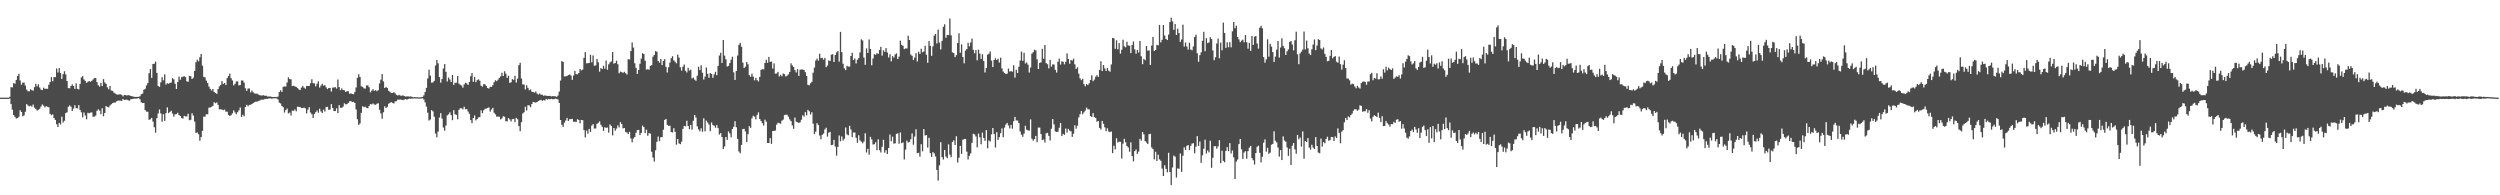 <?xml version="1.0" encoding="UTF-8"?>
<svg xmlns="http://www.w3.org/2000/svg" width="1920" height="150">
  <path d="M0 75.000h1v1.000H0zM1 75.000h1v1.000H1zM2 75.000h1v1.000H2zM3 75.000h1v1.000H3zM4 75.000h1v1.000H4zM5 75.000h1v1.000H5zM6 75.000h1v1.000H6zM7 74.355h1v1.294H7zM8 66.920h1v13.075H8zM9 67.137h1v17.110H9zM10 63.777h1v24.521H10zM11 64.320h1v25.429H11zM12 61.368h1v29.683H12zM13 58.406h1v32.278H13zM14 56.696h1v32.980H14zM15 61.813h1v22.894H15zM16 65.059h1v20.963H16zM17 63.462h1v25.904H17zM18 63.514h1v25.123H18zM19 65.698h1v20.122H19zM20 68.808h1v11.174H20zM21 70.080h1v10.897H21zM22 70.088h1v11.642H22zM23 68.567h1v12.633H23zM24 69.275h1v12.629H24zM25 69.614h1v10.659H25zM26 66.904h1v15.805H26zM27 64.292h1v19.364H27zM28 66.360h1v18.566H28zM29 64.698h1v19.680H29zM30 67.236h1v16.391H30zM31 68.802h1v13.066H31zM32 69.163h1v11.052H32zM33 67.320h1v13.816H33zM34 68.204h1v14.347H34zM35 68.157h1v13.355H35zM36 68.209h1v13.879H36zM37 65.101h1v17.276H37zM38 62.942h1v24.518H38zM39 59.209h1v29.206H39zM40 62.407h1v25.452H40zM41 59.261h1v31.438H41zM42 59.244h1v32.868H42zM43 52.596h1v42.845H43zM44 55.644h1v41.910H44zM45 52.333h1v42.023H45zM46 56.070h1v39.544H46zM47 60.605h1v29.000H47zM48 56.973h1v37.106H48zM49 54.725h1v38.017H49zM50 57.153h1v29.728H50zM51 62.215h1v24.036H51zM52 67.684h1v14.363H52zM53 67.772h1v13.178H53zM54 66.057h1v15.840H54zM55 64.807h1v20.432H55zM56 66.043h1v17.347H56zM57 68.274h1v12.546H57zM58 64.057h1v18.999H58zM59 68.212h1v15.073H59zM60 68.639h1v12.100H60zM61 64.415h1v20.029H61zM62 59.463h1v26.783H62zM63 58.470h1v31.685H63zM64 61.031h1v25.333H64zM65 62.091h1v26.654H65zM66 63.628h1v28.044H66zM67 62.769h1v23.885H67zM68 62.278h1v24.769H68zM69 62.784h1v23.654H69zM70 62.070h1v24.251H70zM71 61.012h1v28.653H71zM72 59.982h1v29.571H72zM73 59.945h1v28.844H73zM74 63.098h1v21.999H74zM75 65.468h1v18.521H75zM76 66.536h1v18.404H76zM77 63.577h1v24.154H77zM78 66.066h1v17.065H78zM79 60.793h1v28.475H79zM80 63.290h1v23.507H80zM81 64.420h1v16.978H81zM82 67.090h1v15.086H82zM83 68.546h1v13.935H83zM84 66.071h1v14.977H84zM85 69.519h1v10.539H85zM86 69.796h1v9.424H86zM87 71.105h1v7.688H87zM88 71.813h1v6.966H88zM89 72.456h1v5.431H89zM90 72.773h1v4.546H90zM91 72.430h1v4.824H91zM92 72.472h1v4.820H92zM93 72.881h1v4.577H93zM94 74.056h1v1.956H94zM95 72.930h1v3.851H95zM96 73.078h1v3.589H96zM97 73.301h1v3.252H97zM98 73.112h1v4.005H98zM99 73.233h1v4.102H99zM100 73.733h1v2.428H100zM101 73.941h1v2.132H101zM102 74.203h1v1.642H102zM103 74.376h1v1.295H103zM104 74.381h1v1.448H104zM105 74.377h1v1.210H105zM106 74.356h1v1.019H106zM107 73.936h1v2.308H107zM108 72.357h1v6.216H108zM109 71.889h1v7.279H109zM110 68.918h1v10.143H110zM111 68.217h1v16.252H111zM112 65.617h1v20.129H112zM113 63.835h1v21.983H113zM114 56.197h1v35.811H114zM115 53.027h1v38.585H115zM116 59.778h1v30.735H116zM117 49.130h1v44.235H117zM118 48.892h1v48.848H118zM119 47.353h1v54.558H119zM120 55.984h1v34.761H120zM121 65.983h1v21.172H121zM122 66.730h1v17.320H122zM123 63.225h1v23.890H123zM124 59.271h1v34.145H124zM125 61.704h1v26.022H125zM126 57.108h1v35.727H126zM127 64.941h1v22.017H127zM128 63.907h1v18.558H128zM129 64.340h1v22.549H129zM130 63.701h1v22.247H130zM131 63.367h1v21.700H131zM132 60.013h1v27.198H132zM133 60.878h1v28.728H133zM134 64.292h1v23.516H134zM135 68.338h1v19.337H135zM136 63.026h1v23.617H136zM137 58.900h1v29.487H137zM138 61.232h1v27.874H138zM139 59.283h1v31.323H139zM140 58.898h1v32.173H140zM141 58.509h1v30.482H141zM142 59.220h1v30.186H142zM143 62.433h1v27.027H143zM144 62.820h1v24.519H144zM145 58.270h1v34.082H145zM146 58.590h1v33.426H146zM147 60.687h1v26.283H147zM148 59.679h1v29.080H148zM149 54.452h1v38.957H149zM150 47.809h1v54.303H150zM151 45.840h1v55.843H151zM152 47.072h1v56.046H152zM153 43.996h1v64.091H153zM154 41.437h1v63.847H154zM155 50.415h1v50.088H155zM156 58.965h1v30.604H156zM157 59.443h1v30.146H157zM158 61.884h1v25.826H158zM159 63.819h1v23.968H159zM160 66.438h1v16.260H160zM161 68.239h1v14.325H161zM162 69.522h1v12.492H162zM163 68.288h1v13.041H163zM164 70.642h1v7.824H164zM165 71.492h1v7.804H165zM166 72.057h1v6.653H166zM167 68.417h1v12.107H167zM168 66.329h1v17.692H168zM169 65.211h1v18.713H169zM170 62.320h1v21.877H170zM171 64.450h1v20.161H171zM172 63.701h1v20.451H172zM173 65.341h1v20.419H173zM174 59.969h1v25.814H174zM175 58.376h1v29.911H175zM176 56.536h1v32.557H176zM177 60.035h1v28.426H177zM178 61.820h1v25.245H178zM179 65.592h1v19.217H179zM180 64.462h1v21.935H180zM181 62.585h1v25.056H181zM182 62.516h1v23.590H182zM183 65.561h1v19.216H183zM184 65.337h1v17.200H184zM185 61.798h1v28.009H185zM186 61.867h1v26.258H186zM187 63.451h1v25.900H187zM188 67.773h1v14.412H188zM189 69.799h1v10.667H189zM190 68.017h1v13.605H190zM191 67.946h1v12.659H191zM192 71.000h1v9.443H192zM193 69.527h1v10.358H193zM194 70.880h1v8.264H194zM195 71.790h1v6.689H195zM196 71.951h1v6.107H196zM197 71.930h1v6.149H197zM198 72.583h1v4.911H198zM199 73.098h1v4.188H199zM200 73.310h1v3.212H200zM201 73.292h1v3.318H201zM202 73.106h1v3.426H202zM203 73.649h1v2.326H203zM204 73.498h1v2.451H204zM205 74.133h1v1.813H205zM206 74.080h1v1.558H206zM207 74.080h1v1.455H207zM208 74.322h1v1.450H208zM209 74.473h1v1.168H209zM210 74.424h1v1.106H210zM211 74.458h1v1.021H211zM212 74.622h1v1.000H212zM213 74.121h1v2.276H213zM214 70.714h1v8.146H214zM215 69.367h1v10.108H215zM216 70.583h1v10.815H216zM217 66.660h1v15.652H217zM218 66.345h1v20.068H218zM219 66.454h1v18.117H219zM220 63.347h1v20.048H220zM221 59.361h1v27.805H221zM222 60.703h1v25.737H222zM223 60.914h1v27.820H223zM224 66.101h1v18.866H224zM225 65.839h1v19.277H225zM226 66.371h1v17.673H226zM227 66.699h1v18.817H227zM228 67.660h1v14.313H228zM229 68.611h1v13.454H229zM230 69.151h1v13.051H230zM231 67.265h1v15.711H231zM232 65.941h1v17.073H232zM233 67.296h1v15.358H233zM234 68.092h1v15.086H234zM235 66.000h1v21.068H235zM236 66.063h1v18.170H236zM237 66.028h1v16.253H237zM238 63.881h1v22.549H238zM239 60.856h1v26.924H239zM240 63.831h1v26.751H240zM241 64.031h1v23.557H241zM242 66.293h1v19.821H242zM243 64.285h1v20.529H243zM244 62.458h1v24.056H244zM245 67.303h1v16.218H245zM246 65.751h1v19.874H246zM247 64.381h1v22.419H247zM248 65.771h1v18.459H248zM249 65.406h1v20.227H249zM250 67.089h1v15.124H250zM251 68.434h1v13.544H251zM252 67.546h1v16.815H252zM253 67.600h1v16.448H253zM254 70.279h1v9.709H254zM255 67.266h1v15.651H255zM256 67.178h1v18.119H256zM257 66.931h1v18.346H257zM258 68.069h1v15.118H258zM259 61.078h1v25.777H259zM260 66.845h1v13.885H260zM261 69.266h1v13.515H261zM262 67.879h1v14.899H262zM263 69.119h1v12.818H263zM264 69.336h1v10.008H264zM265 70.652h1v9.475H265zM266 70.006h1v9.974H266zM267 70.116h1v8.948H267zM268 72.058h1v5.754H268zM269 71.616h1v5.998H269zM270 72.200h1v6.202H270zM271 72.357h1v5.816H271zM272 70.710h1v8.329H272zM273 67.157h1v16.897H273zM274 59.769h1v31.819H274zM275 57.050h1v38.838H275zM276 59.155h1v35.690H276zM277 66.280h1v20.393H277zM278 66.665h1v14.937H278zM279 67.842h1v14.471H279zM280 68.054h1v13.859H280zM281 65.624h1v17.194H281zM282 65.600h1v17.484H282zM283 66.988h1v14.423H283zM284 70.904h1v8.997H284zM285 69.654h1v10.582H285zM286 68.499h1v10.939H286zM287 69.769h1v10.519H287zM288 69.233h1v11.273H288zM289 70.022h1v9.627H289zM290 69.294h1v10.015H290zM291 64.036h1v20.238H291zM292 61.208h1v25.967H292zM293 56.899h1v34.276H293zM294 62.493h1v23.736H294zM295 67.566h1v14.105H295zM296 66.719h1v16.220H296zM297 67.571h1v14.470H297zM298 69.678h1v9.972H298zM299 70.512h1v8.493H299zM300 71.467h1v6.964H300zM301 71.386h1v7.610H301zM302 70.795h1v8.709H302zM303 71.748h1v6.161H303zM304 72.810h1v4.853H304zM305 73.385h1v3.060H305zM306 72.875h1v3.742H306zM307 73.374h1v3.077H307zM308 73.554h1v3.064H308zM309 73.153h1v3.785H309zM310 73.821h1v2.600H310zM311 74.115h1v1.911H311zM312 74.041h1v2.548H312zM313 74.018h1v2.001H313zM314 74.196h1v1.538H314zM315 74.052h1v1.788H315zM316 74.388h1v1.289H316zM317 74.696h1v1.000H317zM318 74.549h1v1.000H318zM319 74.679h1v1.000H319zM320 74.663h1v1.000H320zM321 74.799h1v1.000H321zM322 74.796h1v1.000H322zM323 74.648h1v1.000H323zM324 74.393h1v1.066H324zM325 73.260h1v3.145H325zM326 70.707h1v7.952H326zM327 67.505h1v14.355H327zM328 60.261h1v26.261H328zM329 53.557h1v39.006H329zM330 58.055h1v33.769H330zM331 63.512h1v21.085H331zM332 63.301h1v22.255H332zM333 62.116h1v27.528H333zM334 50.315h1v52.309H334zM335 46.076h1v59.405H335zM336 48.627h1v52.426H336zM337 59.234h1v31.025H337zM338 63.433h1v23.519H338zM339 60.623h1v30.479H339zM340 52.617h1v45.310H340zM341 49.194h1v51.202H341zM342 55.141h1v41.245H342zM343 62.583h1v26.040H343zM344 59.494h1v28.316H344zM345 60.961h1v25.310H345zM346 62.984h1v25.427H346zM347 57.623h1v34.682H347zM348 65.175h1v19.455H348zM349 63.569h1v24.188H349zM350 63.549h1v24.649H350zM351 58.300h1v33.314H351zM352 64.258h1v20.129H352zM353 65.095h1v18.041H353zM354 65.743h1v17.337H354zM355 67.329h1v16.653H355zM356 64.844h1v17.124H356zM357 63.535h1v20.394H357zM358 64.170h1v19.620H358zM359 65.219h1v20.452H359zM360 62.883h1v24.494H360zM361 58.512h1v33.735H361zM362 56.122h1v38.438H362zM363 62.800h1v27.807H363zM364 59.100h1v29.569H364zM365 63.124h1v29.324H365zM366 61.525h1v29.917H366zM367 60.934h1v29.205H367zM368 62.004h1v27.927H368zM369 65.816h1v18.912H369zM370 66.526h1v20.395H370zM371 64.639h1v20.122H371zM372 64.810h1v18.806H372zM373 66.102h1v17.280H373zM374 67.601h1v15.288H374zM375 68.039h1v14.441H375zM376 66.633h1v19.087H376zM377 66.700h1v17.438H377zM378 65.368h1v17.472H378zM379 63.125h1v23.468H379zM380 61.621h1v26.188H380zM381 62.348h1v27.229H381zM382 61.193h1v28.351H382zM383 59.768h1v29.893H383zM384 58.655h1v33.068H384zM385 55.886h1v35.023H385zM386 58.384h1v30.863H386zM387 54.752h1v34.886H387zM388 56.571h1v36.515H388zM389 59.822h1v33.387H389zM390 58.149h1v32.539H390zM391 63.622h1v28.126H391zM392 63.195h1v30.094H392zM393 60.757h1v30.720H393zM394 61.347h1v29.967H394zM395 58.148h1v35.700H395zM396 63.400h1v27.121H396zM397 60.367h1v31.221H397zM398 50.098h1v46.726H398zM399 48.209h1v52.622H399zM400 60.322h1v33.547H400zM401 64.834h1v22.355H401zM402 64.943h1v21.260H402zM403 68.668h1v13.283H403zM404 65.500h1v19.365H404zM405 67.496h1v13.343H405zM406 69.304h1v11.695H406zM407 68.721h1v13.607H407zM408 70.467h1v9.412H408zM409 70.593h1v7.709H409zM410 71.160h1v7.452H410zM411 70.190h1v8.641H411zM412 71.850h1v6.509H412zM413 72.619h1v4.950H413zM414 71.759h1v5.277H414zM415 72.732h1v3.986H415zM416 72.680h1v4.804H416zM417 73.565h1v3.332H417zM418 73.236h1v3.949H418zM419 73.594h1v2.398H419zM420 73.623h1v2.882H420zM421 73.747h1v2.309H421zM422 73.598h1v2.658H422zM423 74.014h1v1.883H423zM424 73.838h1v2.380H424zM425 73.898h1v2.165H425zM426 74.003h1v1.702H426zM427 74.349h1v1.558H427zM428 73.384h1v3.028H428zM429 70.279h1v8.771H429zM430 61.851h1v30.291H430zM431 46.950h1v48.899H431zM432 47.593h1v49.822H432zM433 58.728h1v35.493H433zM434 58.648h1v33.912H434zM435 58.362h1v32.233H435zM436 57.663h1v35.190H436zM437 57.179h1v34.441H437zM438 57.946h1v33.540H438zM439 61.320h1v29.948H439zM440 57.992h1v35.574H440zM441 54.444h1v39.017H441zM442 56.933h1v36.799H442zM443 57.062h1v34.526H443zM444 56.092h1v36.008H444zM445 52.996h1v41.744H445zM446 54.047h1v38.046H446zM447 53.406h1v38.920H447zM448 44.445h1v55.434H448zM449 39.986h1v65.527H449zM450 48.630h1v51.644H450zM451 48.528h1v54.153H451zM452 48.379h1v50.653H452zM453 42.093h1v59.209H453zM454 47.861h1v48.629H454zM455 42.591h1v52.740H455zM456 50.474h1v48.277H456zM457 50.196h1v48.412H457zM458 45.255h1v49.872H458zM459 47.938h1v46.430H459zM460 55.034h1v38.181H460zM461 52.300h1v43.535H461zM462 53.045h1v44.404H462zM463 50.504h1v49.994H463zM464 52.750h1v45.055H464zM465 46.501h1v51.635H465zM466 53.556h1v44.382H466zM467 49.410h1v52.421H467zM468 47.928h1v47.682H468zM469 47.127h1v49.611H469zM470 40.001h1v63.993H470zM471 48.912h1v49.410H471zM472 48.352h1v52.063H472zM473 46.582h1v52.163H473zM474 49.296h1v47.016H474zM475 56.273h1v41.605H475zM476 55.009h1v38.780H476zM477 55.415h1v39.852H477zM478 55.982h1v42.612H478zM479 55.151h1v43.144H479zM480 56.242h1v45.028H480zM481 57.250h1v44.589H481zM482 45.464h1v57.401H482zM483 45.676h1v55.614H483zM484 39.242h1v67.101H484zM485 32.630h1v76.679H485zM486 36.566h1v69.845H486zM487 48.596h1v56.612H487zM488 52.107h1v49.895H488zM489 56.705h1v43.248H489zM490 53.685h1v46.049H490zM491 48.923h1v54.860H491zM492 45.001h1v57.069H492zM493 40.844h1v55.631H493zM494 41.531h1v56.105H494zM495 46.667h1v55.575H495zM496 53.433h1v46.148H496zM497 53.117h1v51.130H497zM498 53.545h1v48.715H498zM499 50.535h1v52.130H499zM500 50.030h1v66.561H500zM501 43.524h1v77.456H501zM502 42.236h1v81.829H502zM503 39.262h1v76.150H503zM504 39.788h1v69.151H504zM505 46.873h1v58.001H505zM506 48.126h1v60.337H506zM507 45.275h1v60.132H507zM508 50.046h1v55.271H508zM509 46.826h1v52.817H509zM510 45.408h1v46.706H510zM511 51.352h1v39.975H511zM512 55.661h1v40.166H512zM513 51.659h1v44.988H513zM514 48.076h1v48.491H514zM515 44.716h1v56.723H515zM516 43.163h1v58.580H516zM517 46.368h1v52.105H517zM518 47.431h1v53.838H518zM519 48.700h1v62.405H519zM520 41.986h1v64.761H520zM521 44.252h1v65.917H521zM522 51.709h1v59.020H522zM523 54.208h1v54.577H523zM524 51.207h1v47.774H524zM525 49.527h1v47.209H525zM526 54.345h1v42.712H526zM527 55.637h1v37.087H527zM528 52.071h1v44.673H528zM529 54.219h1v44.934H529zM530 53.527h1v42.374H530zM531 60.256h1v39.279H531zM532 59.612h1v33.135H532zM533 61.123h1v27.209H533zM534 62.040h1v28.164H534zM535 58.135h1v38.880H535zM536 51.249h1v48.114H536zM537 53.809h1v47.049H537zM538 50.175h1v48.365H538zM539 55.869h1v45.320H539zM540 61.099h1v29.787H540zM541 58.809h1v42.057H541zM542 51.822h1v40.782H542zM543 56.664h1v37.386H543zM544 59.730h1v35.928H544zM545 56.113h1v44.606H545zM546 56.791h1v37.270H546zM547 59.814h1v36.166H547zM548 57.123h1v39.423H548zM549 55.143h1v42.935H549zM550 57.744h1v38.359H550zM551 50.654h1v47.760H551zM552 42.632h1v60.704H552zM553 40.511h1v61.728H553zM554 48.331h1v56.930H554zM555 30.745h1v83.758H555zM556 42.772h1v69.701H556zM557 45.580h1v59.631H557zM558 51.096h1v56.300H558zM559 50.590h1v50.396H559zM560 48.429h1v54.082H560zM561 45.828h1v59.654H561zM562 43.594h1v55.500H562zM563 55.548h1v41.814H563zM564 61.398h1v31.681H564zM565 54.457h1v43.267H565zM566 42.654h1v64.016H566zM567 34.474h1v81.858H567zM568 32.943h1v84.761H568zM569 35.903h1v75.422H569zM570 48.104h1v51.009H570zM571 52.240h1v46.720H571zM572 51.198h1v49.778H572zM573 47.602h1v61.482H573zM574 49.416h1v53.670H574zM575 57.736h1v39.209H575zM576 58.970h1v39.192H576zM577 56.503h1v34.399H577zM578 58.856h1v30.053H578zM579 61.678h1v27.903H579zM580 59.794h1v31.839H580zM581 61.557h1v26.624H581zM582 62.568h1v23.747H582zM583 59.076h1v32.341H583zM584 53.666h1v39.247H584zM585 53.100h1v41.495H585zM586 53.312h1v43.099H586zM587 48.379h1v43.518H587zM588 45.889h1v47.528H588zM589 48.242h1v61.570H589zM590 43.686h1v66.189H590zM591 47.528h1v58.532H591zM592 47.252h1v63.227H592zM593 52.654h1v48.005H593zM594 48.659h1v51.845H594zM595 56.558h1v43.674H595zM596 56.436h1v39.249H596zM597 55.201h1v39.062H597zM598 58.733h1v35.949H598zM599 57.440h1v37.556H599zM600 58.592h1v34.114H600zM601 56.436h1v35.412H601zM602 56.978h1v31.463H602zM603 58.702h1v29.373H603zM604 58.089h1v30.098H604zM605 57.093h1v32.496H605zM606 55.224h1v36.447H606zM607 48.648h1v44.382H607zM608 50.251h1v46.057H608zM609 51.456h1v47.473H609zM610 53.869h1v36.463H610zM611 55.678h1v37.770H611zM612 53.088h1v40.761H612zM613 58.323h1v36.159H613zM614 53.534h1v40.371H614zM615 53.288h1v38.666H615zM616 53.422h1v35.084H616zM617 53.754h1v35.838H617zM618 55.459h1v30.637H618zM619 58.376h1v30.223H619zM620 65.135h1v19.219H620zM621 65.513h1v19.939H621zM622 63.949h1v24.019H622zM623 62.862h1v23.348H623zM624 55.808h1v39.202H624zM625 51.858h1v51.090H625zM626 46.491h1v54.641H626zM627 45.024h1v49.572H627zM628 46.533h1v49.572H628zM629 41.271h1v62.837H629zM630 44.621h1v62.305H630zM631 44.386h1v59.211H631zM632 45.846h1v56.688H632zM633 44.435h1v55.000H633zM634 51.576h1v46.505H634zM635 50.335h1v54.591H635zM636 46.460h1v55.463H636zM637 46.863h1v54.423H637zM638 41.974h1v69.490H638zM639 41.633h1v69.579H639zM640 47.595h1v59.847H640zM641 42.227h1v70.361H641zM642 40.254h1v79.298H642zM643 39.202h1v73.623H643zM644 47.328h1v56.709H644zM645 24.457h1v84.038H645zM646 40.024h1v64.769H646zM647 48.934h1v58.982H647zM648 52.455h1v54.101H648zM649 53.839h1v44.106H649zM650 50.555h1v52.672H650zM651 51.174h1v52.783H651zM652 51.145h1v45.538H652zM653 42.986h1v56.443H653zM654 40.533h1v64.776H654zM655 46.079h1v55.672H655zM656 44.905h1v56.866H656zM657 48.752h1v57.095H657zM658 45.860h1v63.818H658zM659 44.647h1v59.241H659zM660 40.267h1v67.500H660zM661 30.215h1v78.581H661zM662 31.054h1v79.039H662zM663 44.175h1v64.517H663zM664 49.758h1v52.574H664zM665 37.155h1v80.003H665zM666 40.648h1v73.626H666zM667 30.306h1v88.514H667zM668 37.580h1v67.520H668zM669 50.110h1v56.937H669zM670 44.967h1v66.026H670zM671 41.624h1v69.102H671zM672 42.089h1v67.186H672zM673 40.798h1v74.548H673zM674 41.385h1v65.598H674zM675 38.423h1v76.910H675zM676 35.957h1v81.127H676zM677 42.721h1v69.997H677zM678 38.676h1v68.709H678zM679 39.816h1v77.450H679zM680 36.926h1v78.411H680zM681 40.308h1v77.986H681zM682 44.118h1v69.495H682zM683 41.611h1v61.720H683zM684 47.116h1v61.375H684zM685 43.110h1v61.851H685zM686 44.226h1v66.043H686zM687 41.809h1v68.270H687zM688 40.961h1v61.836H688zM689 45.311h1v57.073H689zM690 43.455h1v66.924H690zM691 31.243h1v70.486H691zM692 34.480h1v75.473H692zM693 35.193h1v74.181H693zM694 37.736h1v84.714H694zM695 37.195h1v77.715H695zM696 37.268h1v70.728H696zM697 27.379h1v82.117H697zM698 30.741h1v78.207H698zM699 41.877h1v65.057H699zM700 42.899h1v59.590H700zM701 46.100h1v65.043H701zM702 44.250h1v60.622H702zM703 40.804h1v58.451H703zM704 47.223h1v70.410H704zM705 39.726h1v77.590H705zM706 41.427h1v78.858H706zM707 37.435h1v73.318H707zM708 40.163h1v76.074H708zM709 39.586h1v59.521H709zM710 35.200h1v68.813H710zM711 42.061h1v61.658H711zM712 48.231h1v65.143H712zM713 31.519h1v74.297H713zM714 35.236h1v82.437H714zM715 42.863h1v77.605H715zM716 35.640h1v81.200H716zM717 27.321h1v90.543H717zM718 26.057h1v94.133H718zM719 33.395h1v97.117H719zM720 22.807h1v115.870H720zM721 32.644h1v94.342H721zM722 37.968h1v71.241H722zM723 31.365h1v89.300H723zM724 20.600h1v101.909H724zM725 18.618h1v96.558H725zM726 28.991h1v91.265H726zM727 26.777h1v94.678H727zM728 26.942h1v83.956H728zM729 14.249h1v104.469H729zM730 27.151h1v93.577H730zM731 40.191h1v68.829H731zM732 40.764h1v67.028H732zM733 43.862h1v67.480H733zM734 42.342h1v62.294H734zM735 33.059h1v91.698H735zM736 25.536h1v95.629H736zM737 40.494h1v71.542H737zM738 34.115h1v84.040H738zM739 43.790h1v63.544H739zM740 48.624h1v58.139H740zM741 38.880h1v67.803H741zM742 37.700h1v78.800H742zM743 32.834h1v89.629H743zM744 35.512h1v84.217H744zM745 32.624h1v85.132H745zM746 29.667h1v80.007H746zM747 38.288h1v64.466H747zM748 40.945h1v62.326H748zM749 38.469h1v66.407H749zM750 46.340h1v66.786H750zM751 38.122h1v64.483H751zM752 41.186h1v64.259H752zM753 45.303h1v65.489H753zM754 41.681h1v60.216H754zM755 46.793h1v59.141H755zM756 55.638h1v52.533H756zM757 52.203h1v47.717H757zM758 41.969h1v71.890H758zM759 41.286h1v66.608H759zM760 39.534h1v69.178H760zM761 46.553h1v56.608H761zM762 51.498h1v46.792H762zM763 46.074h1v56.768H763zM764 44.755h1v68.530H764zM765 46.091h1v55.457H765zM766 45.095h1v62.387H766zM767 48.031h1v57.358H767zM768 44.291h1v57.994H768zM769 52.531h1v46.128H769zM770 54.949h1v50.403H770zM771 56.066h1v41.949H771zM772 56.880h1v38.767H772zM773 56.471h1v37.935H773zM774 52.619h1v43.726H774zM775 54.941h1v43.665H775zM776 54.563h1v41.350H776zM777 55.072h1v43.761H777zM778 50.143h1v42.987H778zM779 59.599h1v30.193H779zM780 53.616h1v38.903H780zM781 56.027h1v36.544H781zM782 51.183h1v43.259H782zM783 46.510h1v54.478H783zM784 39.607h1v63.915H784zM785 46.707h1v58.371H785zM786 40.567h1v62.056H786zM787 48.742h1v47.802H787zM788 47.952h1v51.651H788zM789 49.651h1v50.513H789zM790 55.707h1v44.580H790zM791 51.858h1v39.857H791zM792 41.176h1v65.394H792zM793 40.109h1v67.932H793zM794 38.221h1v68.575H794zM795 38.754h1v65.621H795zM796 45.614h1v63.570H796zM797 52.989h1v44.940H797zM798 48.297h1v49.709H798zM799 47.881h1v55.016H799zM800 37.468h1v70.116H800zM801 45.123h1v62.064H801zM802 34.604h1v74.884H802zM803 48.465h1v53.868H803zM804 49.376h1v52.629H804zM805 52.547h1v51.800H805zM806 45.958h1v61.980H806zM807 51.171h1v47.681H807zM808 49.481h1v41.976H808zM809 49.561h1v45.996H809zM810 53.627h1v47.316H810zM811 55.696h1v45.636H811zM812 47.392h1v53.775H812zM813 45.015h1v53.104H813zM814 49.587h1v44.873H814zM815 47.109h1v57.413H815zM816 47.446h1v55.386H816zM817 49.403h1v54.153H817zM818 47.471h1v51.233H818zM819 40.996h1v60.767H819zM820 45.247h1v53.744H820zM821 48.949h1v51.341H821zM822 46.045h1v54.796H822zM823 46.519h1v58.598H823zM824 45.075h1v57.643H824zM825 49.431h1v46.780H825zM826 52.976h1v45.818H826zM827 51.647h1v44.854H827zM828 56.593h1v33.579H828zM829 60.140h1v27.578H829zM830 61.601h1v23.700H830zM831 60.540h1v27.280H831zM832 64.615h1v21.646H832zM833 66.301h1v18.637H833zM834 64.546h1v18.086H834zM835 65.338h1v18.555H835zM836 63.932h1v20.093H836zM837 61.426h1v27.681H837zM838 57.873h1v31.989H838zM839 62.379h1v24.490H839zM840 61.145h1v28.805H840zM841 58.916h1v31.669H841zM842 57.711h1v35.709H842zM843 59.088h1v33.855H843zM844 53.682h1v44.496H844zM845 47.058h1v52.353H845zM846 54.561h1v38.336H846zM847 49.992h1v45.081H847zM848 52.534h1v45.243H848zM849 54.491h1v46.248H849zM850 52.259h1v46.282H850zM851 54.221h1v46.735H851zM852 55.036h1v46.463H852zM853 49.488h1v51.513H853zM854 29.112h1v88.517H854zM855 29.422h1v82.520H855zM856 37.455h1v77.265H856zM857 30.976h1v75.198H857zM858 37.831h1v71.598H858zM859 33.095h1v75.683H859zM860 41.189h1v67.737H860zM861 38.187h1v83.541H861zM862 30.452h1v79.864H862zM863 35.604h1v71.044H863zM864 36.353h1v72.974H864zM865 32.028h1v80.134H865zM866 34.911h1v78.343H866zM867 35.067h1v81.450H867zM868 40.749h1v68.539H868zM869 34.555h1v85.244H869zM870 31.844h1v92.060H870zM871 37.865h1v78.227H871zM872 41.212h1v73.586H872zM873 38.381h1v79.806H873zM874 40.336h1v76.094H874zM875 31.473h1v75.187H875zM876 43.187h1v64.846H876zM877 49.297h1v52.109H877zM878 45.217h1v57.929H878zM879 46.230h1v62.136H879zM880 35.351h1v74.096H880zM881 38.931h1v71.687H881zM882 38.632h1v64.416H882zM883 49.863h1v52.914H883zM884 34.971h1v78.307H884zM885 28.334h1v86.180H885zM886 39.240h1v83.196H886zM887 38.395h1v78.178H887zM888 34.390h1v89.201H888zM889 34.868h1v83.899H889zM890 19.132h1v103.308H890zM891 32.528h1v90.904H891zM892 30.567h1v98.941H892zM893 19.218h1v115.928H893zM894 27.303h1v99.645H894zM895 29.903h1v99.789H895zM896 30.708h1v101.607H896zM897 26.564h1v90.774H897zM898 16.926h1v115.175H898zM899 13.548h1v128.624H899zM900 16.401h1v112.268H900zM901 22.870h1v96.647H901zM902 18.398h1v101.942H902zM903 26.856h1v109.501H903zM904 22.040h1v107.267H904zM905 25.402h1v104.240H905zM906 32.168h1v85.668H906zM907 30.322h1v101.654H907zM908 18.958h1v100.666H908zM909 35.759h1v77.374H909zM910 32.588h1v82.546H910zM911 35.685h1v76.357H911zM912 38.076h1v73.284H912zM913 32.828h1v82.429H913zM914 38.004h1v74.027H914zM915 38.628h1v71.656H915zM916 35.702h1v74.267H916zM917 28.407h1v89.286H917zM918 26.684h1v85.949H918zM919 40.894h1v63.634H919zM920 47.395h1v64.702H920zM921 42.396h1v66.311H921zM922 40.212h1v84.833H922zM923 31.337h1v87.939H923zM924 24.409h1v89.823H924zM925 39.345h1v67.901H925zM926 29.270h1v88.619H926zM927 33.143h1v82.473H927zM928 32.567h1v84.488H928zM929 28.567h1v79.512H929zM930 30.010h1v98.852H930zM931 38.774h1v82.422H931zM932 46.219h1v66.114H932zM933 43.910h1v68.298H933zM934 33.402h1v80.769H934zM935 29.568h1v82.890H935zM936 44.743h1v62.933H936zM937 32.689h1v92.579H937zM938 38.652h1v77.098H938zM939 17.373h1v106.193H939zM940 25.268h1v99.342H940zM941 36.787h1v79.131H941zM942 32.487h1v80.526H942zM943 36.229h1v79.911H943zM944 32.377h1v77.574H944zM945 36.354h1v81.486H945zM946 24.054h1v91.510H946zM947 16.886h1v103.934H947zM948 21.724h1v115.771H948zM949 19.692h1v104.413H949zM950 28.414h1v94.130H950zM951 30.241h1v80.397H951zM952 32.401h1v74.357H952zM953 31.239h1v83.387H953zM954 30.475h1v91.514H954zM955 32.471h1v84.651H955zM956 26.883h1v89.249H956zM957 32.423h1v89.507H957zM958 37.363h1v78.694H958zM959 32.870h1v80.530H959zM960 39.080h1v72.979H960zM961 27.719h1v93.709H961zM962 34.516h1v88.548H962zM963 28.148h1v98.208H963zM964 27.623h1v89.933H964zM965 33.385h1v79.334H965zM966 37.333h1v74.516H966zM967 21.296h1v96.048H967zM968 19.806h1v104.890H968zM969 21.767h1v98.626H969zM970 43.805h1v65.827H970zM971 48.153h1v58.915H971zM972 45.576h1v70.897H972zM973 30.185h1v83.308H973zM974 43.522h1v74.625H974zM975 33.627h1v83.553H975zM976 35.800h1v75.378H976zM977 39.982h1v70.494H977zM978 47.593h1v53.294H978zM979 43.457h1v64.632H979zM980 38.156h1v71.227H980zM981 31.510h1v81.773H981zM982 44.161h1v76.118H982zM983 36.504h1v78.789H983zM984 29.434h1v93.476H984zM985 35.217h1v69.528H985zM986 36.995h1v70.920H986zM987 42.182h1v66.668H987zM988 39.374h1v73.860H988zM989 37.937h1v81.746H989zM990 32.170h1v82.059H990zM991 31.475h1v95.206H991zM992 34.207h1v77.732H992zM993 38.634h1v71.192H993zM994 30.940h1v83.796H994zM995 24.321h1v93.736H995zM996 41.713h1v61.907H996zM997 49.315h1v57.640H997zM998 41.027h1v64.601H998zM999 39.625h1v72.995H999zM1000 38.110h1v62.791H1000zM1001 24.219h1v97.697H1001zM1002 37.930h1v70.366H1002zM1003 31.134h1v78.014H1003zM1004 37.056h1v69.000H1004zM1005 41.137h1v72.184H1005zM1006 42.291h1v72.639H1006zM1007 37.826h1v73.360H1007zM1008 34.221h1v79.138H1008zM1009 30.318h1v84.145H1009zM1010 38.489h1v66.811H1010zM1011 34.965h1v77.183H1011zM1012 30.126h1v87.033H1012zM1013 30.721h1v86.963H1013zM1014 37.159h1v69.298H1014zM1015 37.999h1v74.578H1015zM1016 36.434h1v72.599H1016zM1017 41.378h1v68.692H1017zM1018 43.659h1v63.011H1018zM1019 47.032h1v57.977H1019zM1020 46.675h1v61.410H1020zM1021 42.912h1v64.687H1021zM1022 38.446h1v66.745H1022zM1023 44.805h1v60.471H1023zM1024 43.643h1v64.658H1024zM1025 43.122h1v61.708H1025zM1026 47.363h1v58.690H1026zM1027 48.157h1v50.462H1027zM1028 43.442h1v58.604H1028zM1029 49.250h1v60.782H1029zM1030 53.459h1v47.607H1030zM1031 49.682h1v50.294H1031zM1032 46.292h1v47.652H1032zM1033 52.212h1v38.396H1033zM1034 60.306h1v31.921H1034zM1035 60.252h1v29.200H1035zM1036 61.713h1v28.463H1036zM1037 64.976h1v23.369H1037zM1038 64.194h1v23.013H1038zM1039 64.636h1v20.369H1039zM1040 66.401h1v17.392H1040zM1041 67.799h1v16.208H1041zM1042 65.865h1v19.198H1042zM1043 67.213h1v17.027H1043zM1044 68.012h1v12.892H1044zM1045 63.784h1v17.571H1045zM1046 62.800h1v22.991H1046zM1047 62.537h1v22.862H1047zM1048 63.018h1v22.497H1048zM1049 65.079h1v18.734H1049zM1050 62.616h1v24.023H1050zM1051 62.551h1v22.102H1051zM1052 56.953h1v34.082H1052zM1053 55.893h1v37.351H1053zM1054 61.638h1v28.034H1054zM1055 59.839h1v28.684H1055zM1056 60.369h1v28.744H1056zM1057 56.214h1v33.733H1057zM1058 60.977h1v25.569H1058zM1059 60.839h1v29.735H1059zM1060 58.695h1v35.079H1060zM1061 60.453h1v28.803H1061zM1062 53.171h1v43.688H1062zM1063 55.783h1v40.876H1063zM1064 51.250h1v41.759H1064zM1065 54.007h1v40.639H1065zM1066 51.983h1v43.664H1066zM1067 53.018h1v44.270H1067zM1068 53.777h1v41.525H1068zM1069 52.491h1v42.885H1069zM1070 60.583h1v32.985H1070zM1071 59.574h1v34.846H1071zM1072 58.635h1v33.342H1072zM1073 58.992h1v32.553H1073zM1074 57.757h1v35.729H1074zM1075 60.289h1v32.729H1075zM1076 57.114h1v41.713H1076zM1077 48.561h1v46.795H1077zM1078 51.817h1v46.849H1078zM1079 47.311h1v54.612H1079zM1080 45.251h1v60.466H1080zM1081 42.424h1v64.073H1081zM1082 43.089h1v61.658H1082zM1083 47.104h1v53.541H1083zM1084 49.523h1v50.015H1084zM1085 48.630h1v52.787H1085zM1086 46.915h1v50.521H1086zM1087 52.497h1v46.892H1087zM1088 53.650h1v48.361H1088zM1089 51.378h1v47.065H1089zM1090 47.913h1v58.122H1090zM1091 47.385h1v54.468H1091zM1092 43.628h1v53.783H1092zM1093 52.102h1v44.341H1093zM1094 51.714h1v48.134H1094zM1095 46.634h1v57.879H1095zM1096 38.100h1v61.210H1096zM1097 43.834h1v65.843H1097zM1098 48.719h1v48.903H1098zM1099 42.508h1v63.772H1099zM1100 51.234h1v45.522H1100zM1101 48.964h1v60.132H1101zM1102 49.699h1v49.458H1102zM1103 48.584h1v53.054H1103zM1104 52.638h1v42.505H1104zM1105 47.967h1v52.985H1105zM1106 50.537h1v56.482H1106zM1107 47.036h1v52.921H1107zM1108 52.590h1v42.504H1108zM1109 53.984h1v45.143H1109zM1110 58.981h1v31.275H1110zM1111 57.431h1v40.972H1111zM1112 45.122h1v54.892H1112zM1113 52.167h1v41.940H1113zM1114 44.962h1v60.809H1114zM1115 48.174h1v51.987H1115zM1116 47.666h1v54.484H1116zM1117 45.957h1v55.832H1117zM1118 39.665h1v68.568H1118zM1119 49.020h1v60.761H1119zM1120 45.091h1v54.753H1120zM1121 45.471h1v61.617H1121zM1122 37.691h1v74.525H1122zM1123 48.530h1v66.372H1123zM1124 43.818h1v62.491H1124zM1125 43.113h1v59.776H1125zM1126 45.660h1v57.990H1126zM1127 49.891h1v52.686H1127zM1128 55.746h1v44.778H1128zM1129 44.330h1v60.990H1129zM1130 48.243h1v54.497H1130zM1131 44.109h1v57.681H1131zM1132 46.986h1v56.273H1132zM1133 48.838h1v53.126H1133zM1134 48.732h1v54.430H1134zM1135 49.838h1v51.517H1135zM1136 44.534h1v62.124H1136zM1137 45.418h1v63.615H1137zM1138 41.867h1v60.314H1138zM1139 35.910h1v74.667H1139zM1140 48.683h1v52.494H1140zM1141 40.705h1v70.337H1141zM1142 41.943h1v68.484H1142zM1143 34.325h1v76.963H1143zM1144 34.380h1v70.741H1144zM1145 39.663h1v72.585H1145zM1146 41.428h1v66.730H1146zM1147 28.380h1v74.986H1147zM1148 35.646h1v78.081H1148zM1149 21.044h1v107.247H1149zM1150 19.581h1v97.259H1150zM1151 30.009h1v81.550H1151zM1152 29.893h1v80.957H1152zM1153 38.649h1v73.947H1153zM1154 35.565h1v81.022H1154zM1155 28.599h1v84.695H1155zM1156 29.966h1v87.019H1156zM1157 38.583h1v75.468H1157zM1158 47.088h1v62.404H1158zM1159 37.707h1v72.378H1159zM1160 36.728h1v79.424H1160zM1161 33.943h1v81.416H1161zM1162 34.593h1v75.900H1162zM1163 44.650h1v62.440H1163zM1164 36.108h1v70.824H1164zM1165 45.845h1v58.783H1165zM1166 51.416h1v51.274H1166zM1167 47.144h1v55.456H1167zM1168 40.897h1v65.273H1168zM1169 44.910h1v62.825H1169zM1170 45.118h1v54.892H1170zM1171 46.576h1v55.018H1171zM1172 47.839h1v56.465H1172zM1173 48.452h1v52.499H1173zM1174 44.301h1v55.876H1174zM1175 49.728h1v55.972H1175zM1176 50.301h1v57.320H1176zM1177 50.240h1v47.348H1177zM1178 45.746h1v51.905H1178zM1179 49.085h1v54.727H1179zM1180 53.758h1v44.801H1180zM1181 41.863h1v59.238H1181zM1182 49.194h1v48.254H1182zM1183 47.896h1v54.611H1183zM1184 44.967h1v53.558H1184zM1185 49.103h1v55.302H1185zM1186 47.999h1v50.367H1186zM1187 45.206h1v54.174H1187zM1188 45.886h1v59.993H1188zM1189 50.442h1v49.032H1189zM1190 51.972h1v47.795H1190zM1191 51.108h1v51.145H1191zM1192 47.848h1v54.954H1192zM1193 56.797h1v35.410H1193zM1194 52.148h1v44.465H1194zM1195 51.404h1v49.572H1195zM1196 52.360h1v44.261H1196zM1197 52.077h1v43.923H1197zM1198 47.743h1v45.763H1198zM1199 53.065h1v49.436H1199zM1200 49.837h1v49.862H1200zM1201 51.004h1v45.369H1201zM1202 50.041h1v43.069H1202zM1203 45.127h1v53.394H1203zM1204 48.914h1v50.415H1204zM1205 48.823h1v56.515H1205zM1206 48.419h1v59.214H1206zM1207 52.390h1v49.990H1207zM1208 55.722h1v42.038H1208zM1209 53.736h1v46.489H1209zM1210 50.377h1v44.883H1210zM1211 56.047h1v39.219H1211zM1212 55.590h1v43.175H1212zM1213 49.747h1v48.219H1213zM1214 54.262h1v39.443H1214zM1215 56.305h1v43.452H1215zM1216 53.170h1v42.359H1216zM1217 55.719h1v38.629H1217zM1218 56.926h1v37.011H1218zM1219 50.781h1v42.829H1219zM1220 49.935h1v46.876H1220zM1221 53.661h1v44.053H1221zM1222 53.459h1v43.912H1222zM1223 55.884h1v37.315H1223zM1224 57.897h1v38.912H1224zM1225 59.190h1v37.501H1225zM1226 56.999h1v40.857H1226zM1227 58.992h1v41.544H1227zM1228 52.863h1v38.095H1228zM1229 57.888h1v32.431H1229zM1230 57.313h1v34.187H1230zM1231 58.315h1v33.765H1231zM1232 49.778h1v40.960H1232zM1233 54.572h1v34.730H1233zM1234 57.203h1v33.185H1234zM1235 59.086h1v30.218H1235zM1236 61.490h1v26.575H1236zM1237 60.884h1v24.598H1237zM1238 56.858h1v31.612H1238zM1239 57.693h1v37.011H1239zM1240 58.150h1v31.718H1240zM1241 58.973h1v30.328H1241zM1242 61.655h1v26.753H1242zM1243 59.509h1v25.942H1243zM1244 64.772h1v23.404H1244zM1245 64.669h1v23.511H1245zM1246 65.645h1v19.156H1246zM1247 66.183h1v16.618H1247zM1248 66.261h1v16.552H1248zM1249 68.138h1v14.188H1249zM1250 65.848h1v17.377H1250zM1251 69.107h1v13.818H1251zM1252 69.224h1v11.188H1252zM1253 69.462h1v11.314H1253zM1254 68.539h1v10.786H1254zM1255 69.584h1v9.883H1255zM1256 68.901h1v12.849H1256zM1257 68.103h1v13.298H1257zM1258 66.147h1v15.674H1258zM1259 67.852h1v15.406H1259zM1260 67.078h1v18.539H1260zM1261 66.505h1v17.335H1261zM1262 63.400h1v19.557H1262zM1263 63.836h1v19.534H1263zM1264 62.371h1v22.279H1264zM1265 61.999h1v20.495H1265zM1266 62.529h1v21.341H1266zM1267 63.978h1v20.766H1267zM1268 63.366h1v24.049H1268zM1269 65.628h1v23.500H1269zM1270 64.825h1v20.430H1270zM1271 62.129h1v24.613H1271zM1272 62.739h1v23.168H1272zM1273 56.035h1v37.862H1273zM1274 50.844h1v49.284H1274zM1275 48.657h1v53.757H1275zM1276 46.022h1v57.999H1276zM1277 50.602h1v52.223H1277zM1278 55.772h1v36.231H1278zM1279 57.095h1v41.399H1279zM1280 57.779h1v34.047H1280zM1281 62.106h1v31.720H1281zM1282 61.287h1v33.602H1282zM1283 52.177h1v41.076H1283zM1284 50.857h1v41.886H1284zM1285 56.051h1v37.356H1285zM1286 57.185h1v36.345H1286zM1287 56.523h1v38.093H1287zM1288 50.882h1v46.418H1288zM1289 49.547h1v53.565H1289zM1290 45.292h1v56.541H1290zM1291 47.751h1v57.581H1291zM1292 48.101h1v54.583H1292zM1293 44.437h1v62.265H1293zM1294 45.921h1v61.930H1294zM1295 44.316h1v69.671H1295zM1296 41.629h1v70.845H1296zM1297 43.635h1v57.936H1297zM1298 37.533h1v71.281H1298zM1299 44.219h1v59.628H1299zM1300 43.883h1v63.919H1300zM1301 42.090h1v57.798H1301zM1302 49.532h1v51.931H1302zM1303 36.911h1v67.176H1303zM1304 41.508h1v64.819H1304zM1305 41.730h1v57.069H1305zM1306 51.160h1v49.018H1306zM1307 52.933h1v48.058H1307zM1308 43.767h1v63.093H1308zM1309 50.395h1v63.387H1309zM1310 39.652h1v68.877H1310zM1311 42.022h1v69.184H1311zM1312 43.650h1v69.810H1312zM1313 47.261h1v58.444H1313zM1314 45.817h1v62.132H1314zM1315 45.827h1v56.402H1315zM1316 44.974h1v56.994H1316zM1317 43.776h1v64.757H1317zM1318 44.843h1v61.990H1318zM1319 37.299h1v75.857H1319zM1320 45.293h1v65.292H1320zM1321 41.612h1v63.466H1321zM1322 46.551h1v58.388H1322zM1323 37.444h1v75.062H1323zM1324 33.780h1v77.094H1324zM1325 42.392h1v69.541H1325zM1326 47.322h1v67.882H1326zM1327 47.999h1v60.137H1327zM1328 45.069h1v57.288H1328zM1329 39.607h1v68.341H1329zM1330 34.643h1v82.863H1330zM1331 35.182h1v78.951H1331zM1332 36.928h1v72.186H1332zM1333 43.322h1v63.961H1333zM1334 46.333h1v58.102H1334zM1335 41.769h1v65.743H1335zM1336 45.004h1v61.034H1336zM1337 47.565h1v59.036H1337zM1338 44.101h1v59.824H1338zM1339 44.403h1v67.114H1339zM1340 44.399h1v59.365H1340zM1341 38.872h1v62.071H1341zM1342 35.455h1v73.336H1342zM1343 41.785h1v69.390H1343zM1344 31.359h1v81.763H1344zM1345 39.670h1v76.716H1345zM1346 47.276h1v56.293H1346zM1347 46.737h1v61.679H1347zM1348 41.796h1v66.897H1348zM1349 46.484h1v59.977H1349zM1350 34.457h1v74.019H1350zM1351 40.732h1v65.142H1351zM1352 42.304h1v60.100H1352zM1353 46.623h1v56.752H1353zM1354 35.072h1v78.034H1354zM1355 32.393h1v85.471H1355zM1356 30.559h1v85.323H1356zM1357 34.975h1v82.084H1357zM1358 36.849h1v77.301H1358zM1359 40.248h1v84.212H1359zM1360 36.874h1v78.666H1360zM1361 32.079h1v84.166H1361zM1362 32.673h1v81.359H1362zM1363 39.836h1v68.575H1363zM1364 36.959h1v70.948H1364zM1365 43.939h1v67.743H1365zM1366 37.756h1v71.396H1366zM1367 46.463h1v60.165H1367zM1368 47.744h1v50.983H1368zM1369 44.815h1v57.988H1369zM1370 38.550h1v66.781H1370zM1371 43.662h1v62.631H1371zM1372 37.870h1v67.045H1372zM1373 40.354h1v63.721H1373zM1374 33.196h1v75.096H1374zM1375 37.813h1v68.058H1375zM1376 36.082h1v72.897H1376zM1377 38.414h1v70.660H1377zM1378 40.986h1v71.752H1378zM1379 27.815h1v90.566H1379zM1380 34.952h1v78.531H1380zM1381 41.311h1v71.685H1381zM1382 27.363h1v80.624H1382zM1383 29.974h1v84.405H1383zM1384 33.101h1v70.837H1384zM1385 33.552h1v75.646H1385zM1386 44.780h1v59.872H1386zM1387 44.084h1v50.598H1387zM1388 47.588h1v54.567H1388zM1389 47.620h1v49.972H1389zM1390 45.633h1v57.135H1390zM1391 50.856h1v50.449H1391zM1392 49.528h1v52.535H1392zM1393 49.454h1v49.039H1393zM1394 46.888h1v53.472H1394zM1395 50.970h1v51.188H1395zM1396 48.558h1v53.138H1396zM1397 45.320h1v64.000H1397zM1398 47.442h1v56.842H1398zM1399 45.641h1v56.475H1399zM1400 43.332h1v60.298H1400zM1401 43.931h1v68.148H1401zM1402 46.382h1v47.436H1402zM1403 49.461h1v54.137H1403zM1404 46.556h1v57.446H1404zM1405 47.875h1v56.533H1405zM1406 47.137h1v60.339H1406zM1407 47.632h1v53.462H1407zM1408 53.506h1v42.223H1408zM1409 48.530h1v45.758H1409zM1410 47.583h1v48.704H1410zM1411 50.259h1v56.416H1411zM1412 54.357h1v42.283H1412zM1413 54.867h1v48.043H1413zM1414 50.526h1v56.692H1414zM1415 44.938h1v60.132H1415zM1416 34.830h1v72.418H1416zM1417 40.248h1v63.078H1417zM1418 48.564h1v54.424H1418zM1419 52.173h1v51.303H1419zM1420 52.857h1v46.766H1420zM1421 50.485h1v44.344H1421zM1422 48.708h1v47.664H1422zM1423 53.092h1v41.968H1423zM1424 52.138h1v39.758H1424zM1425 51.252h1v41.466H1425zM1426 55.469h1v42.593H1426zM1427 57.031h1v38.026H1427zM1428 51.956h1v43.424H1428zM1429 47.172h1v47.269H1429zM1430 57.405h1v36.086H1430zM1431 53.344h1v39.035H1431zM1432 52.812h1v52.072H1432zM1433 44.681h1v59.354H1433zM1434 54.054h1v46.201H1434zM1435 53.206h1v46.435H1435zM1436 52.128h1v41.262H1436zM1437 54.852h1v35.985H1437zM1438 51.608h1v41.258H1438zM1439 57.576h1v33.874H1439zM1440 50.356h1v43.310H1440zM1441 57.213h1v35.419H1441zM1442 59.715h1v29.280H1442zM1443 62.357h1v24.369H1443zM1444 62.214h1v29.468H1444zM1445 63.881h1v23.810H1445zM1446 64.962h1v21.177H1446zM1447 65.127h1v18.890H1447zM1448 64.051h1v23.247H1448zM1449 63.440h1v23.312H1449zM1450 67.354h1v13.524H1450zM1451 66.971h1v14.943H1451zM1452 65.603h1v18.963H1452zM1453 69.415h1v11.786H1453zM1454 69.237h1v11.663H1454zM1455 69.737h1v11.689H1455zM1456 70.631h1v11.881H1456zM1457 69.953h1v10.683H1457zM1458 69.215h1v11.062H1458zM1459 70.065h1v8.753H1459zM1460 71.356h1v7.764H1460zM1461 71.697h1v7.818H1461zM1462 71.765h1v8.118H1462zM1463 72.232h1v7.954H1463zM1464 71.201h1v9.567H1464zM1465 70.156h1v10.934H1465zM1466 70.834h1v10.427H1466zM1467 68.003h1v13.855H1467zM1468 67.307h1v15.024H1468zM1469 67.140h1v14.668H1469zM1470 67.929h1v18.335H1470zM1471 66.561h1v18.761H1471zM1472 64.493h1v19.909H1472zM1473 65.404h1v20.407H1473zM1474 64.432h1v20.328H1474zM1475 63.203h1v21.597H1475zM1476 64.494h1v19.613H1476zM1477 67.162h1v16.628H1477zM1478 65.103h1v16.686H1478zM1479 64.433h1v19.774H1479zM1480 60.684h1v26.382H1480zM1481 57.896h1v31.406H1481zM1482 56.598h1v29.989H1482zM1483 61.510h1v28.190H1483zM1484 58.834h1v40.140H1484zM1485 54.961h1v42.525H1485zM1486 51.552h1v45.232H1486zM1487 50.394h1v47.468H1487zM1488 54.195h1v37.972H1488zM1489 58.764h1v35.854H1489zM1490 55.789h1v36.431H1490zM1491 52.959h1v41.214H1491zM1492 52.736h1v43.921H1492zM1493 55.111h1v42.228H1493zM1494 55.526h1v41.200H1494zM1495 56.490h1v37.436H1495zM1496 55.374h1v35.190H1496zM1497 55.468h1v37.708H1497zM1498 61.665h1v29.796H1498zM1499 60.790h1v28.672H1499zM1500 56.468h1v38.990H1500zM1501 61.896h1v30.684H1501zM1502 55.866h1v37.096H1502zM1503 53.647h1v40.854H1503zM1504 54.710h1v44.742H1504zM1505 43.978h1v56.154H1505zM1506 51.260h1v49.696H1506zM1507 51.201h1v45.212H1507zM1508 55.091h1v40.086H1508zM1509 51.704h1v42.749H1509zM1510 52.880h1v40.951H1510zM1511 55.121h1v37.707H1511zM1512 50.592h1v39.796H1512zM1513 56.850h1v39.016H1513zM1514 50.890h1v49.100H1514zM1515 47.227h1v59.717H1515zM1516 45.913h1v52.464H1516zM1517 46.462h1v49.622H1517zM1518 57.281h1v36.114H1518zM1519 54.610h1v37.594H1519zM1520 55.459h1v40.778H1520zM1521 49.740h1v51.717H1521zM1522 47.314h1v58.261H1522zM1523 49.209h1v48.942H1523zM1524 48.948h1v42.406H1524zM1525 51.772h1v41.979H1525zM1526 57.037h1v35.565H1526zM1527 50.670h1v43.171H1527zM1528 50.251h1v43.899H1528zM1529 48.075h1v51.504H1529zM1530 51.935h1v45.125H1530zM1531 58.254h1v37.503H1531zM1532 58.844h1v38.528H1532zM1533 55.860h1v34.896H1533zM1534 52.038h1v39.466H1534zM1535 56.429h1v40.048H1535zM1536 59.315h1v40.531H1536zM1537 55.024h1v44.269H1537zM1538 56.153h1v50.253H1538zM1539 54.105h1v59.242H1539zM1540 49.341h1v52.941H1540zM1541 46.140h1v55.490H1541zM1542 51.037h1v49.316H1542zM1543 56.709h1v41.479H1543zM1544 56.488h1v40.384H1544zM1545 48.839h1v47.089H1545zM1546 54.773h1v44.956H1546zM1547 53.150h1v45.123H1547zM1548 56.482h1v35.834H1548zM1549 53.773h1v40.961H1549zM1550 55.476h1v38.193H1550zM1551 55.530h1v37.889H1551zM1552 56.839h1v36.520H1552zM1553 57.640h1v33.010H1553zM1554 52.065h1v38.216H1554zM1555 54.323h1v36.304H1555zM1556 46.151h1v51.079H1556zM1557 52.655h1v44.245H1557zM1558 54.360h1v39.207H1558zM1559 54.903h1v39.768H1559zM1560 54.994h1v40.532H1560zM1561 50.500h1v44.945H1561zM1562 55.287h1v37.850H1562zM1563 48.548h1v50.483H1563zM1564 45.980h1v57.019H1564zM1565 47.461h1v48.555H1565zM1566 53.521h1v43.613H1566zM1567 57.011h1v41.462H1567zM1568 55.227h1v42.126H1568zM1569 52.977h1v41.379H1569zM1570 52.587h1v43.946H1570zM1571 55.359h1v34.576H1571zM1572 55.839h1v39.837H1572zM1573 47.283h1v47.606H1573zM1574 44.387h1v58.708H1574zM1575 51.016h1v47.112H1575zM1576 49.009h1v50.986H1576zM1577 45.323h1v56.452H1577zM1578 52.352h1v46.844H1578zM1579 51.344h1v49.785H1579zM1580 50.903h1v46.550H1580zM1581 58.462h1v35.330H1581zM1582 57.011h1v44.528H1582zM1583 50.453h1v39.491H1583zM1584 59.445h1v30.541H1584zM1585 57.778h1v31.919H1585zM1586 55.982h1v37.761H1586zM1587 51.527h1v47.477H1587zM1588 48.302h1v46.054H1588zM1589 57.903h1v37.548H1589zM1590 53.352h1v48.505H1590zM1591 53.866h1v45.009H1591zM1592 47.990h1v53.111H1592zM1593 53.460h1v45.584H1593zM1594 49.362h1v54.966H1594zM1595 52.703h1v46.744H1595zM1596 54.591h1v39.522H1596zM1597 49.903h1v43.623H1597zM1598 50.528h1v46.845H1598zM1599 45.862h1v49.548H1599zM1600 50.908h1v46.961H1600zM1601 47.444h1v52.891H1601zM1602 51.234h1v50.343H1602zM1603 49.352h1v49.219H1603zM1604 54.128h1v37.967H1604zM1605 54.324h1v37.816H1605zM1606 45.998h1v52.329H1606zM1607 45.884h1v54.298H1607zM1608 50.656h1v50.976H1608zM1609 48.966h1v56.593H1609zM1610 42.728h1v59.721H1610zM1611 43.633h1v55.112H1611zM1612 56.228h1v35.899H1612zM1613 55.236h1v44.708H1613zM1614 51.886h1v44.630H1614zM1615 44.096h1v55.466H1615zM1616 37.625h1v64.293H1616zM1617 48.338h1v45.244H1617zM1618 45.447h1v53.177H1618zM1619 52.282h1v44.759H1619zM1620 51.491h1v48.702H1620zM1621 51.998h1v42.440H1621zM1622 53.931h1v44.010H1622zM1623 54.522h1v42.703H1623zM1624 53.501h1v42.774H1624zM1625 53.192h1v46.351H1625zM1626 51.326h1v60.064H1626zM1627 42.772h1v79.358H1627zM1628 44.190h1v73.154H1628zM1629 43.044h1v56.419H1629zM1630 41.292h1v57.011H1630zM1631 42.121h1v55.027H1631zM1632 48.881h1v54.160H1632zM1633 47.777h1v63.279H1633zM1634 47.983h1v48.966H1634zM1635 51.985h1v40.114H1635zM1636 57.129h1v38.942H1636zM1637 49.857h1v53.043H1637zM1638 50.357h1v46.193H1638zM1639 43.351h1v63.168H1639zM1640 40.642h1v68.953H1640zM1641 38.973h1v73.460H1641zM1642 37.771h1v71.804H1642zM1643 30.801h1v96.596H1643zM1644 41.101h1v59.238H1644zM1645 47.308h1v56.356H1645zM1646 44.615h1v67.215H1646zM1647 41.090h1v69.021H1647zM1648 42.562h1v60.492H1648zM1649 50.638h1v54.900H1649zM1650 52.001h1v48.354H1650zM1651 44.494h1v52.757H1651zM1652 55.925h1v45.697H1652zM1653 52.423h1v49.185H1653zM1654 52.234h1v48.403H1654zM1655 49.419h1v45.122H1655zM1656 46.790h1v55.489H1656zM1657 54.513h1v49.152H1657zM1658 46.880h1v57.218H1658zM1659 52.212h1v50.719H1659zM1660 48.315h1v57.251H1660zM1661 50.228h1v53.711H1661zM1662 49.278h1v51.814H1662zM1663 47.459h1v54.890H1663zM1664 52.777h1v46.077H1664zM1665 48.649h1v44.689H1665zM1666 52.870h1v43.299H1666zM1667 56.116h1v37.617H1667zM1668 56.078h1v34.103H1668zM1669 60.137h1v31.583H1669zM1670 59.009h1v30.478H1670zM1671 60.950h1v28.452H1671zM1672 61.680h1v26.252H1672zM1673 66.544h1v16.598H1673zM1674 63.707h1v18.556H1674zM1675 64.628h1v17.082H1675zM1676 70.488h1v8.702H1676zM1677 69.396h1v10.126H1677zM1678 68.790h1v12.853H1678zM1679 64.133h1v23.525H1679zM1680 64.317h1v24.449H1680zM1681 68.072h1v17.337H1681zM1682 70.427h1v10.961H1682zM1683 69.653h1v11.380H1683zM1684 70.361h1v9.254H1684zM1685 70.125h1v8.813H1685zM1686 69.173h1v11.427H1686zM1687 69.800h1v11.193H1687zM1688 70.365h1v8.863H1688zM1689 72.065h1v5.583H1689zM1690 73.119h1v3.992H1690zM1691 73.168h1v3.912H1691zM1692 73.032h1v3.717H1692zM1693 73.233h1v3.592H1693zM1694 71.729h1v7.564H1694zM1695 66.087h1v16.998H1695zM1696 61.774h1v27.705H1696zM1697 53.877h1v36.006H1697zM1698 60.517h1v28.701H1698zM1699 54.301h1v41.273H1699zM1700 56.068h1v35.319H1700zM1701 51.250h1v38.592H1701zM1702 61.999h1v27.119H1702zM1703 61.785h1v26.525H1703zM1704 56.547h1v33.784H1704zM1705 54.354h1v46.093H1705zM1706 57.732h1v40.545H1706zM1707 61.567h1v30.595H1707zM1708 59.080h1v31.990H1708zM1709 62.262h1v28.271H1709zM1710 58.205h1v32.966H1710zM1711 56.131h1v34.871H1711zM1712 59.857h1v31.474H1712zM1713 54.935h1v39.588H1713zM1714 53.168h1v50.823H1714zM1715 52.290h1v46.633H1715zM1716 48.314h1v53.505H1716zM1717 48.245h1v57.507H1717zM1718 52.420h1v48.002H1718zM1719 48.888h1v51.586H1719zM1720 51.652h1v47.105H1720zM1721 51.564h1v43.058H1721zM1722 54.156h1v39.813H1722zM1723 53.528h1v44.017H1723zM1724 50.899h1v44.579H1724zM1725 50.226h1v49.252H1725zM1726 48.836h1v52.632H1726zM1727 47.460h1v53.609H1727zM1728 49.396h1v52.393H1728zM1729 52.272h1v47.238H1729zM1730 50.534h1v50.498H1730zM1731 46.349h1v56.751H1731zM1732 48.304h1v56.190H1732zM1733 44.890h1v60.505H1733zM1734 48.139h1v54.773H1734zM1735 49.207h1v54.131H1735zM1736 47.417h1v58.978H1736zM1737 40.398h1v68.526H1737zM1738 52.340h1v53.452H1738zM1739 51.000h1v49.683H1739zM1740 56.062h1v38.123H1740zM1741 54.181h1v44.053H1741zM1742 50.797h1v54.984H1742zM1743 44.334h1v61.827H1743zM1744 45.206h1v58.489H1744zM1745 43.197h1v58.363H1745zM1746 44.549h1v56.055H1746zM1747 41.260h1v67.458H1747zM1748 33.790h1v76.100H1748zM1749 40.933h1v64.307H1749zM1750 46.856h1v55.592H1750zM1751 43.468h1v58.493H1751zM1752 48.725h1v56.662H1752zM1753 46.184h1v68.316H1753zM1754 37.561h1v61.983H1754zM1755 33.675h1v72.255H1755zM1756 46.726h1v55.095H1756zM1757 47.681h1v54.914H1757zM1758 54.107h1v48.381H1758zM1759 43.613h1v65.545H1759zM1760 47.677h1v56.800H1760zM1761 53.440h1v45.407H1761zM1762 48.471h1v52.117H1762zM1763 48.408h1v50.148H1763zM1764 44.699h1v60.793H1764zM1765 42.355h1v63.020H1765zM1766 38.570h1v70.099H1766zM1767 42.016h1v62.867H1767zM1768 38.833h1v65.431H1768zM1769 44.281h1v66.270H1769zM1770 42.201h1v57.185H1770zM1771 49.405h1v50.317H1771zM1772 50.782h1v47.453H1772zM1773 45.407h1v59.296H1773zM1774 45.005h1v63.336H1774zM1775 45.837h1v59.758H1775zM1776 49.930h1v48.046H1776zM1777 48.341h1v52.057H1777zM1778 46.938h1v54.190H1778zM1779 49.558h1v51.075H1779zM1780 44.216h1v58.516H1780zM1781 49.514h1v48.783H1781zM1782 56.359h1v40.934H1782zM1783 49.180h1v51.954H1783zM1784 52.393h1v53.129H1784zM1785 44.958h1v56.994H1785zM1786 51.752h1v50.502H1786zM1787 53.988h1v40.963H1787zM1788 48.082h1v48.659H1788zM1789 51.869h1v45.263H1789zM1790 55.568h1v38.461H1790zM1791 55.595h1v38.743H1791zM1792 58.260h1v35.705H1792zM1793 56.304h1v37.941H1793zM1794 59.610h1v35.102H1794zM1795 49.377h1v50.261H1795zM1796 50.412h1v44.605H1796zM1797 58.168h1v33.747H1797zM1798 54.895h1v39.634H1798zM1799 59.024h1v33.343H1799zM1800 56.078h1v33.788H1800zM1801 53.559h1v45.149H1801zM1802 53.507h1v45.478H1802zM1803 50.782h1v47.829H1803zM1804 52.837h1v41.514H1804zM1805 50.844h1v45.962H1805zM1806 52.178h1v43.334H1806zM1807 57.154h1v38.284H1807zM1808 55.457h1v38.473H1808zM1809 60.098h1v27.952H1809zM1810 56.986h1v30.889H1810zM1811 63.100h1v30.814H1811zM1812 59.717h1v28.376H1812zM1813 61.056h1v27.231H1813zM1814 60.090h1v29.869H1814zM1815 62.352h1v25.430H1815zM1816 60.957h1v26.301H1816zM1817 60.543h1v26.678H1817zM1818 61.488h1v25.238H1818zM1819 55.725h1v37.981H1819zM1820 61.241h1v30.441H1820zM1821 60.810h1v28.841H1821zM1822 62.779h1v22.862H1822zM1823 66.785h1v19.347H1823zM1824 63.984h1v21.825H1824zM1825 62.739h1v22.655H1825zM1826 63.765h1v22.413H1826zM1827 65.651h1v17.537H1827zM1828 66.671h1v16.290H1828zM1829 67.556h1v17.120H1829zM1830 67.070h1v17.291H1830zM1831 67.241h1v14.743H1831zM1832 68.236h1v13.784H1832zM1833 66.056h1v15.050H1833zM1834 68.064h1v13.770H1834zM1835 67.327h1v14.470H1835zM1836 67.289h1v14.832H1836zM1837 65.277h1v17.772H1837zM1838 67.359h1v16.835H1838zM1839 67.087h1v15.354H1839zM1840 69.529h1v10.808H1840zM1841 68.616h1v12.210H1841zM1842 69.380h1v11.229H1842zM1843 70.160h1v10.878H1843zM1844 69.477h1v12.710H1844zM1845 69.596h1v10.252H1845zM1846 71.156h1v7.103H1846zM1847 70.734h1v7.984H1847zM1848 70.854h1v8.657H1848zM1849 71.555h1v7.158H1849zM1850 71.004h1v7.762H1850zM1851 71.266h1v7.321H1851zM1852 72.240h1v5.334H1852zM1853 71.616h1v6.450H1853zM1854 70.829h1v7.915H1854zM1855 68.227h1v11.436H1855zM1856 70.579h1v9.481H1856zM1857 69.876h1v10.465H1857zM1858 68.312h1v11.084H1858zM1859 70.158h1v10.472H1859zM1860 71.460h1v8.659H1860zM1861 71.342h1v6.489H1861zM1862 72.176h1v5.053H1862zM1863 72.927h1v3.904H1863zM1864 72.683h1v4.139H1864zM1865 73.201h1v3.253H1865zM1866 73.302h1v3.329H1866zM1867 73.462h1v3.107H1867zM1868 73.524h1v2.567H1868zM1869 73.443h1v3.175H1869zM1870 73.820h1v2.721H1870zM1871 73.645h1v2.536H1871zM1872 73.871h1v2.363H1872zM1873 73.981h1v2.117H1873zM1874 74.132h1v1.730H1874zM1875 74.087h1v1.922H1875zM1876 74.005h1v1.949H1876zM1877 74.097h1v1.928H1877zM1878 73.957h1v1.982H1878zM1879 74.095h1v1.890H1879zM1880 73.766h1v2.380H1880zM1881 73.899h1v2.127H1881zM1882 74.137h1v1.784H1882zM1883 74.141h1v1.705H1883zM1884 73.980h1v1.875H1884zM1885 73.801h1v2.360H1885zM1886 74.309h1v1.409H1886zM1887 74.046h1v1.987H1887zM1888 74.045h1v1.881H1888zM1889 74.186h1v1.501H1889zM1890 74.058h1v1.815H1890zM1891 73.930h1v2.152H1891zM1892 73.981h1v1.917H1892zM1893 74.019h1v1.795H1893zM1894 73.979h1v2.151H1894zM1895 74.205h1v1.591H1895zM1896 74.431h1v1.191H1896zM1897 74.100h1v1.802H1897zM1898 73.998h1v1.903H1898zM1899 74.122h1v1.614H1899zM1900 74.266h1v1.315H1900zM1901 74.385h1v1.330H1901zM1902 74.499h1v1.170H1902zM1903 74.202h1v1.645H1903zM1904 74.163h1v1.840H1904zM1905 74.204h1v1.768H1905zM1906 74.469h1v1.177H1906zM1907 74.316h1v1.443H1907zM1908 74.400h1v1.262H1908zM1909 74.514h1v1.185H1909zM1910 74.461h1v1.002H1910zM1911 74.530h1v1.000H1911zM1912 74.707h1v1.000H1912zM1913 74.661h1v1.000H1913zM1914 74.767h1v1.000H1914zM1915 74.855h1v1.000H1915zM1916 74.891h1v1.000H1916zM1917 74.936h1v1.000H1917zM1918 74.974h1v1.000H1918zM1919 150.000h1v1.000H1919z" fill="#4a4a4a"></path>
</svg>
